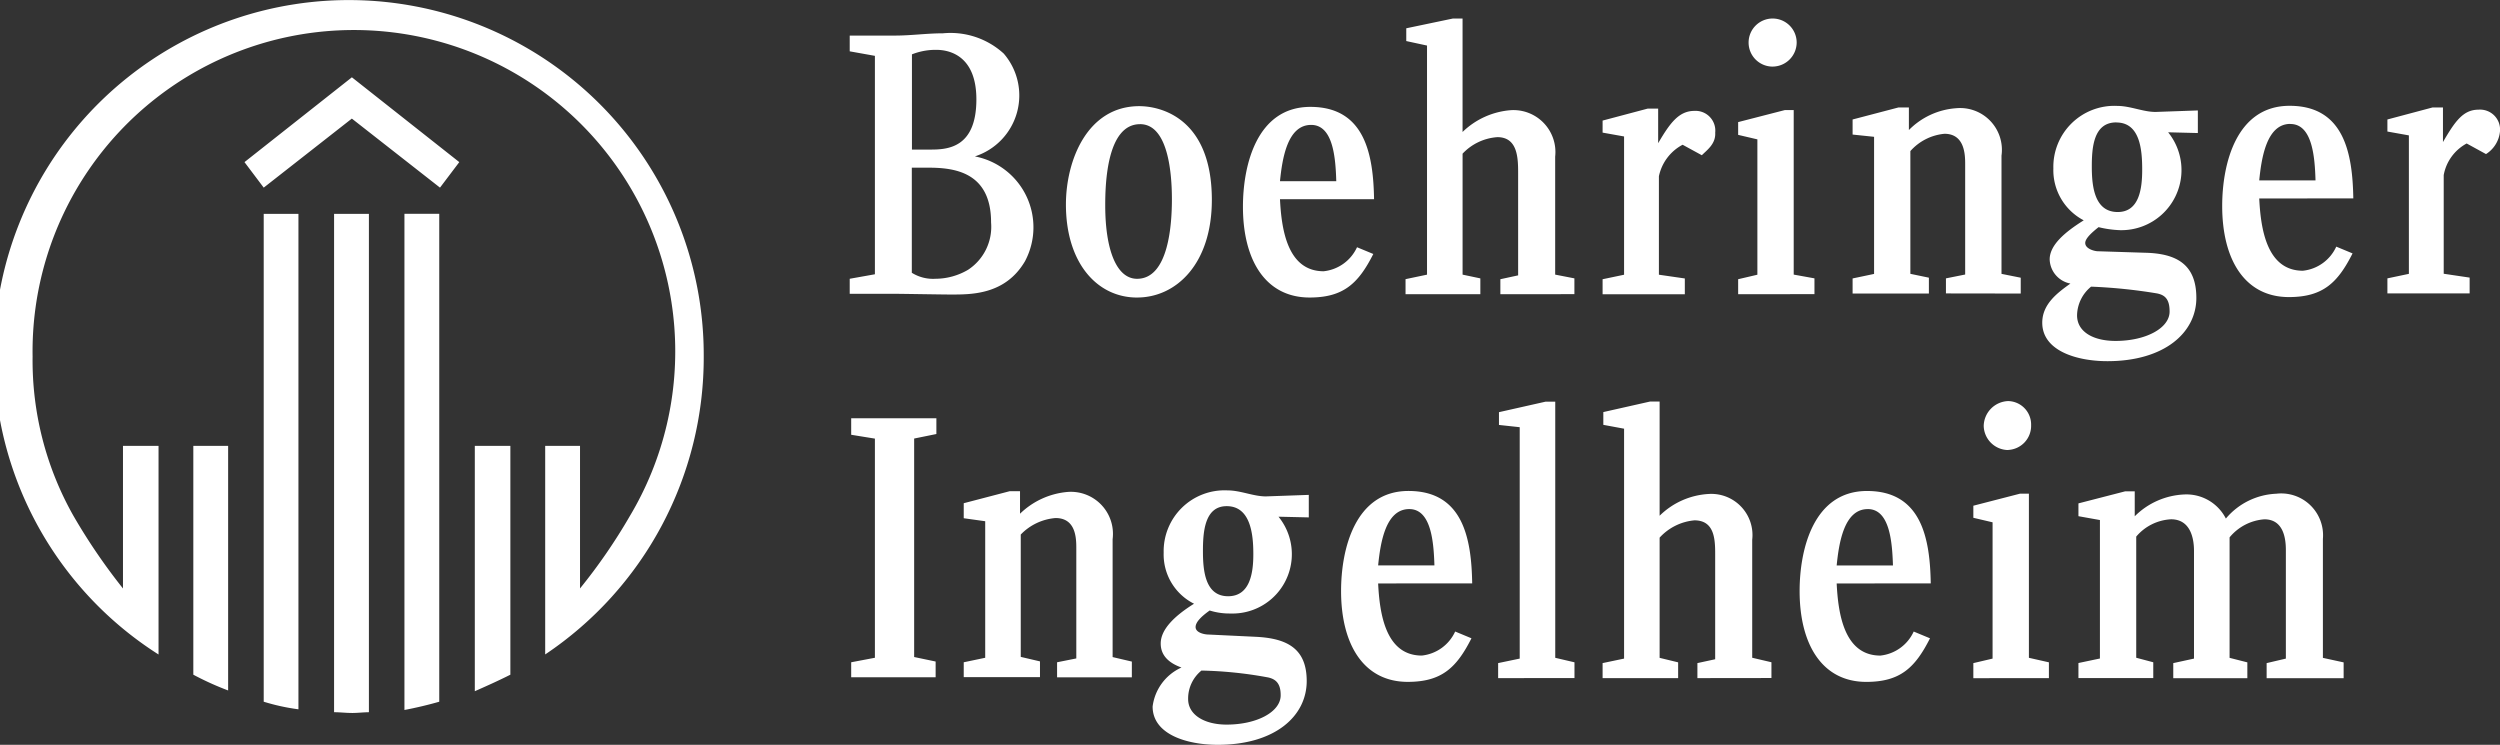 <svg xmlns="http://www.w3.org/2000/svg" width="130" height="38.731"><rect width="100%" height="100%" fill="#333333" stroke="none"/><path d="M28.35 34.031V23.184h1.811v7.415a29.114 29.114 0 002.58-3.746A16.71 16.71 0 101.695 18.54a16.4 16.4 0 002.119 8.274A30.844 30.844 0 006.395 30.6v-7.416h1.849v10.85a18.454 18.454 0 1128.35-15.493 18.581 18.581 0 01-8.244 15.49zm-18.297 1.053v-11.9h1.81v12.72a15.152 15.152 0 01-1.81-.82zM22.88 9.757l-4.584-3.59-4.583 3.59-1-1.327 5.585-4.41 5.585 4.41zm-9.167 26.732V11.122h1.806v25.762a10.857 10.857 0 01-1.806-.395zm4.583.585c-.308 0-.616-.039-.924-.039V11.122h1.811v25.914c-.27 0-.578.039-.887.039zm2.735-.156v-25.8h1.81v25.371c-.538.156-1.194.313-1.809.43zm3.659-.976V23.184h1.849v11.9c-.62.313-1.232.586-1.849.859zm28.624-22.383c-1.04 1.8-2.85 1.756-3.929 1.756-.424 0-2.5-.038-2.966-.038h-2.234v-.781l1.31-.234V2.904l-1.31-.235V1.85h2.35c.847 0 1.656-.118 2.5-.118a4.1 4.1 0 013.159 1.054 3.331 3.331 0 01-1.5 5.347 3.755 3.755 0 012.619 5.425zm-9.052 21.66v-.781l1.233-.234V22.808l-1.233-.2v-.859h4.43v.82l-1.156.235v11.361l1.117.234v.82zm4.43-32.627a3.354 3.354 0 00-1.271.234v4.952h.963c.886 0 2.388-.079 2.388-2.615-.002-2.259-1.389-2.571-2.082-2.571zm-.424 6.128h-.854v5.464a2.079 2.079 0 001.233.312 3.364 3.364 0 001.695-.469 2.672 2.672 0 001.194-2.458c.004-2.655-1.96-2.85-3.27-2.85zm6.7 26.5v-.782l1-.2v-5.7c0-.508 0-1.6-1.079-1.6a2.826 2.826 0 00-1.81.859v6.361l1 .234v.82h-3.965v-.774l1.117-.234v-7.1l-1.117-.156v-.781l2.388-.624h.539v1.171a4.04 4.04 0 012.465-1.132 2.186 2.186 0 012.35 2.458v6.128l1 .234v.82zm4.16-19.748c-2.08 0-3.7-1.8-3.7-4.839 0-2.3 1.117-5.113 3.814-5.113 1.117 0 3.774.624 3.774 4.878-.002 3.317-1.846 5.073-3.888 5.073zm.154-9.015c-1.733 0-1.81 3.122-1.81 4.215 0 2.3.578 3.825 1.656 3.825 1.656 0 1.811-2.888 1.811-4.137 0-1.602-.27-3.904-1.657-3.904zm7.2 20.411a3.086 3.086 0 01-2.5 5.034 3.44 3.44 0 01-1.079-.156c-.385.273-.732.585-.732.859 0 .312.5.39.655.39l2.465.118c1.656.078 2.658.624 2.658 2.3 0 1.833-1.657 3.317-4.623 3.317-1.618 0-3.39-.546-3.39-1.99a2.574 2.574 0 011.5-2.029c-.655-.234-1.079-.625-1.079-1.249 0-.742.732-1.444 1.733-2.068a2.864 2.864 0 01-1.579-2.654 3.166 3.166 0 013.312-3.24c.693 0 1.348.313 2 .313l2.234-.079v1.171zm-.577 8.352a21.2 21.2 0 00-3.429-.351 1.875 1.875 0 00-.693 1.483c0 .82.847 1.327 2 1.327 1.579 0 2.812-.663 2.812-1.522.006-.665-.302-.86-.687-.938zm-2.119-8.9c-1.156 0-1.233 1.366-1.233 2.342 0 1.016.116 2.342 1.31 2.342 1.156 0 1.31-1.249 1.31-2.185.003-1.055-.151-2.499-1.384-2.499zm2.773-15.962c.077 1.562.385 3.747 2.273 3.747a2.158 2.158 0 001.733-1.249l.847.351c-.77 1.522-1.54 2.264-3.312 2.264-2.273 0-3.467-1.912-3.467-4.722 0-2.186.732-5.191 3.506-5.191 2.85 0 3.274 2.5 3.312 4.8zm1.618-3.863c-1.233 0-1.5 1.756-1.618 2.927h2.927c-.035-1.171-.15-2.927-1.305-2.927zm3.486 23.844c.077 1.563.385 3.75 2.273 3.75a2.158 2.158 0 001.733-1.25l.847.352c-.771 1.523-1.541 2.266-3.313 2.266-2.273 0-3.467-1.915-3.467-4.727 0-2.188.732-5.2 3.506-5.2 2.85 0 3.274 2.5 3.312 4.805zm1.618-3.867c-1.233 0-1.5 1.758-1.618 2.93h2.927c-.038-1.172-.153-2.93-1.309-2.93zM78.019 15.3v-.781l.924-.2V9.047c0-.781 0-1.915-1.079-1.915a2.74 2.74 0 00-1.81.859v6.29l.924.195v.821h-3.89v-.781l1.117-.234V2.369l-1.079-.234v-.664l2.427-.508h.5v5.9a4.045 4.045 0 012.5-1.133 2.182 2.182 0 012.316 2.417v6.133l1 .195v.821zm-.116 19.962v-.781l1.122-.234V22.214l-1.079-.117v-.664l2.427-.547h.5v13.32l1 .234v.82zM88.496 8.073l-1-.546a2.411 2.411 0 00-1.233 1.64v5.118l1.348.195v.821h-4.276v-.781l1.117-.234v-7.19l-1.117-.2V6.27l2.35-.624h.539v1.8c.617-1.055 1.079-1.68 1.888-1.68a1.028 1.028 0 011.079 1.133c.034.587-.426.9-.695 1.173zm-.231 27.189v-.781l.924-.2v-5.309c0-.781.039-1.914-1.079-1.914a2.788 2.788 0 00-1.81.9v6.25l.963.234v.82h-3.928v-.781l1.117-.234V22.292l-1.079-.2v-.664l2.427-.547h.5v5.938a3.944 3.944 0 012.542-1.132 2.141 2.141 0 012.273 2.382v6.134l1 .234v.82zM90.384 15.3v-.781l1-.234V7.247l-1-.234v-.664l2.427-.625h.462v8.555l1.079.195v.821zm1.81-11.837a1.25 1.25 0 111.233-1.25 1.257 1.257 0 01-1.233 1.249zm3.313 26.877c.077 1.563.385 3.75 2.273 3.75a2.157 2.157 0 001.733-1.25l.847.352c-.77 1.523-1.541 2.266-3.313 2.266-2.273 0-3.467-1.915-3.467-4.727 0-2.188.733-5.2 3.506-5.2 2.85 0 3.274 2.5 3.313 4.805zm1.618-3.867c-1.233 0-1.5 1.758-1.618 2.93h2.927c-.039-1.173-.154-2.931-1.309-2.931zm4.064-11.215v-.783l1-.2V8.562c0-.47 0-1.605-1.078-1.605a2.7 2.7 0 00-1.772.9v6.382l.963.2v.823h-3.967v-.783l1.117-.235v-7.13l-1.117-.117v-.784l2.388-.626h.539v1.175a3.831 3.831 0 012.466-1.135 2.173 2.173 0 012.35 2.467v6.147l1 .2v.823zm1.425 20.007v-.783l1-.235V27.16l-1-.235v-.628l2.426-.626h.463v8.535l1.04.235v.822zm1.81-11.863a1.285 1.285 0 01-1.271-1.253 1.319 1.319 0 011.271-1.293 1.219 1.219 0 011.194 1.253 1.255 1.255 0 01-1.194 1.288zm8.319-16.523a3.126 3.126 0 01-2.5 5.09 5.478 5.478 0 01-1.117-.157c-.347.274-.694.587-.694.822 0 .313.5.431.655.431l2.465.078c1.657.039 2.658.626 2.658 2.349 0 1.8-1.656 3.289-4.623 3.289-1.617 0-3.39-.548-3.39-2 0-.979.809-1.566 1.464-2.036a1.322 1.322 0 01-1.078-1.253c0-.743.77-1.409 1.771-2.035a2.942 2.942 0 01-1.579-2.7 3.172 3.172 0 013.313-3.25c.693 0 1.348.314 2 .314l2.2-.078v1.175zm-.578 8.379a27.2 27.2 0 00-3.428-.352 1.972 1.972 0 00-.73 1.491c0 .861.847 1.331 2 1.331 1.579 0 2.812-.666 2.812-1.527.003-.669-.267-.865-.653-.943zm5.7 20.007v-.783l1-.235v-5.638c0-.51-.077-1.605-1.117-1.605a2.588 2.588 0 00-1.81.94v6.264l.924.235v.822h-3.852v-.783l1.078-.235v-5.6c0-.743-.231-1.644-1.194-1.644a2.541 2.541 0 00-1.81.9v6.3l.886.235v.822h-3.891v-.783l1.117-.235v-7.2l-1.117-.2v-.666l2.427-.626h.5v1.297a3.876 3.876 0 012.581-1.135 2.3 2.3 0 012.158 1.253 3.617 3.617 0 012.619-1.291 2.176 2.176 0 012.427 2.349v6.186l1.078.235v.822zm-7.82-28.9c-1.194 0-1.271 1.332-1.271 2.311 0 1.057.154 2.349 1.348 2.349 1.118 0 1.272-1.214 1.272-2.193.002-1.053-.114-2.463-1.346-2.463zm7.435 3.954c.077 1.567.385 3.759 2.273 3.759a2.157 2.157 0 001.733-1.253l.847.352c-.77 1.527-1.54 2.271-3.312 2.271-2.273 0-3.467-1.918-3.467-4.738 0-2.193.732-5.208 3.506-5.208 2.85 0 3.274 2.506 3.312 4.816zm1.618-3.876c-1.233 0-1.5 1.762-1.618 2.936h2.927c-.036-1.169-.151-2.931-1.307-2.931zm10.169 1.566l-1-.548a2.34 2.34 0 00-1.194 1.644v5.13l1.348.2v.823h-4.276v-.783l1.117-.235v-7.2l-1.117-.2v-.627l2.35-.626h.539v1.8c.616-1.057 1.04-1.684 1.848-1.684a1.039 1.039 0 011.117 1.136 1.568 1.568 0 01-.73 1.175z" fill="#fff"/></svg>